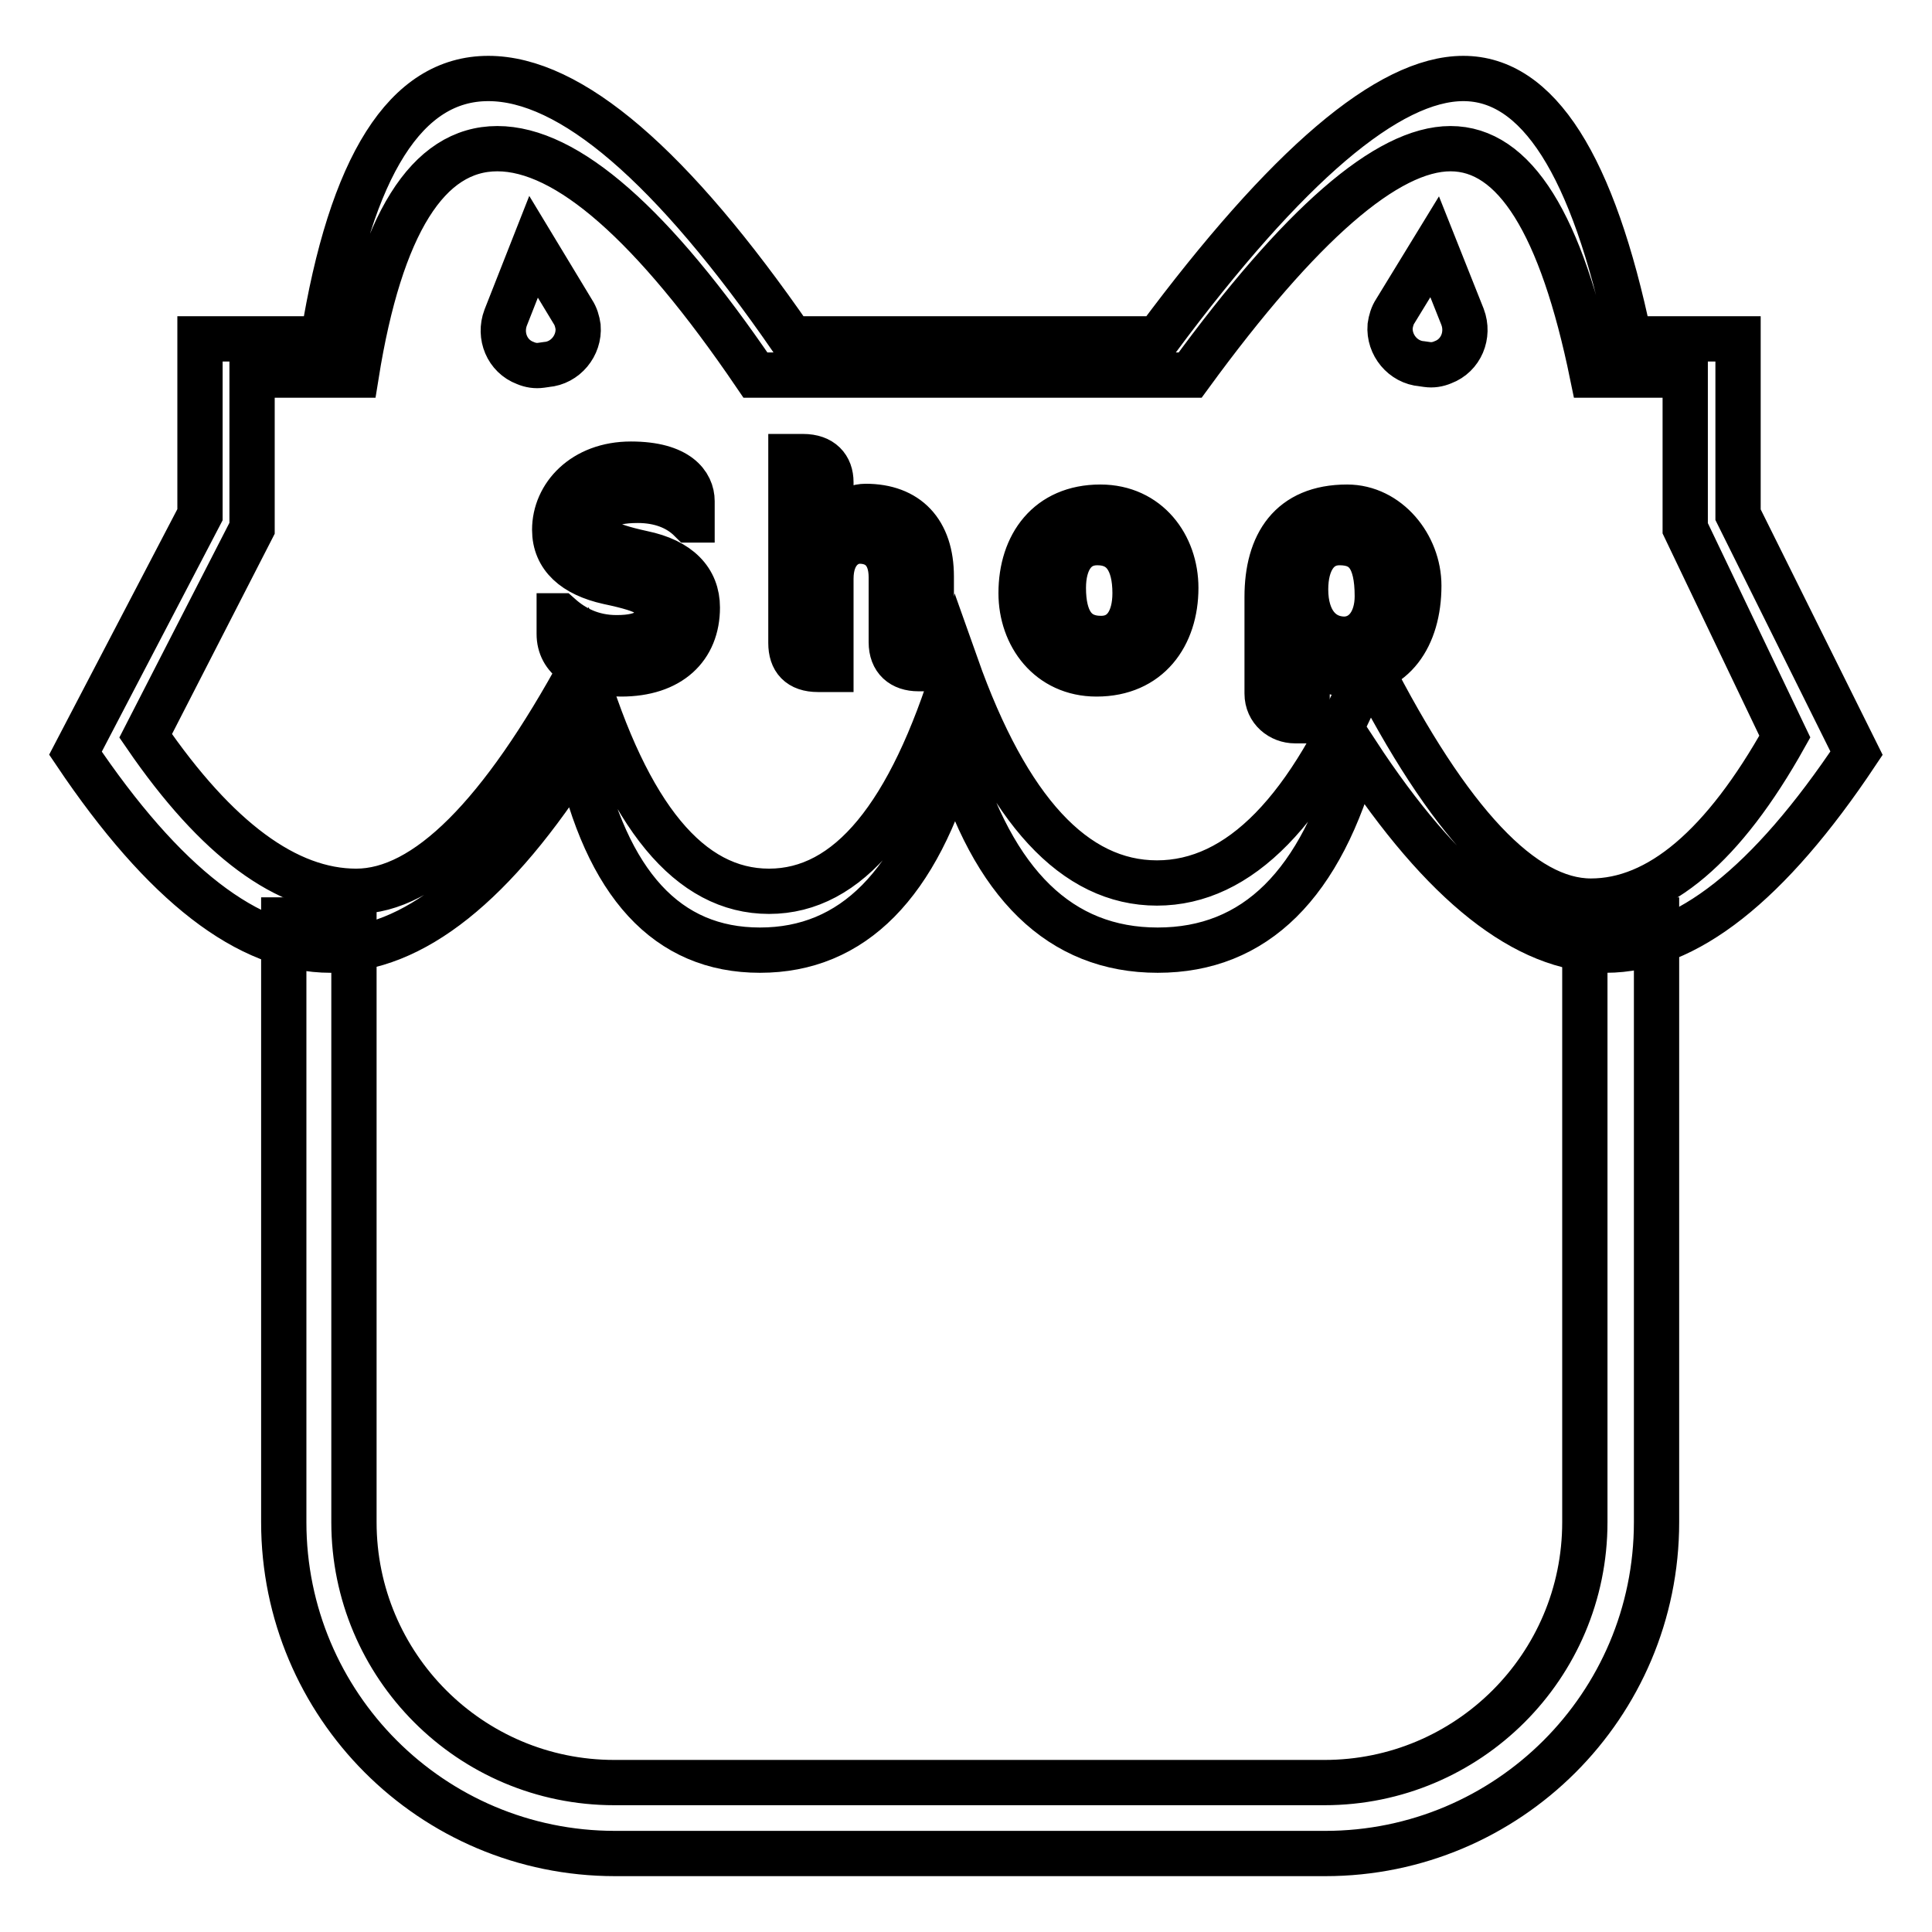 <?xml version="1.0" encoding="utf-8"?>
<!-- Svg Vector Icons : http://www.onlinewebfonts.com/icon -->
<!DOCTYPE svg PUBLIC "-//W3C//DTD SVG 1.1//EN" "http://www.w3.org/Graphics/SVG/1.1/DTD/svg11.dtd">
<svg version="1.1" xmlns="http://www.w3.org/2000/svg" xmlns:xlink="http://www.w3.org/1999/xlink" x="0px" y="0px" viewBox="0 0 256 256" enable-background="new 0 0 256 256" xml:space="preserve">
<g> <path stroke-width="6" fill-opacity="0" stroke="#000000"  d="M210,121.9v79.8c0,19.1-15.5,34.5-34.5,34.5l0,0H81.4c-19.1,0-34.5-15.5-34.5-34.5l0,0v-79.8h-9.3v79.8 c0,24.2,19.6,43.9,43.9,43.9h94.1c24.2,0,43.9-19.6,43.9-43.9v-79.8H210L210,121.9z"/> <path stroke-width="6" fill-opacity="0" stroke="#000000"  d="M70.7,32.7L67,42.1c-0.9,2.4,0.2,5.1,2.6,6c0.7,0.3,1.4,0.4,2.1,0.3l0.7-0.1c2.5-0.2,4.4-2.5,4.2-5 c-0.1-0.7-0.3-1.4-0.7-2L70.7,32.7z M190.1,32.7l3.7,9.3c0.9,2.4-0.2,5.1-2.6,6c-0.7,0.3-1.4,0.4-2.1,0.3l-0.7-0.1 c-2.5-0.2-4.4-2.5-4.2-5c0.1-0.7,0.3-1.4,0.7-2L190.1,32.7L190.1,32.7z"/> <path stroke-width="6" fill-opacity="0" stroke="#000000"  d="M26.5,44.9h16.3c3.7-23,11-34.5,21.9-34.5c10.9,0,24.3,11.5,40.2,34.5h48.5c17.1-23,30.6-34.5,40.5-34.5 c9.9,0,17.2,11.5,22,34.5h14.4v23.3L246,99.8c-11.6,17.4-22.6,26.1-33.2,26.1c-10.6,0-21.6-8.7-33-26.1 c-4.7,17.4-13.5,26.1-26.4,26.1c-12.9,0-21.8-8.7-26.9-26.1c-4.9,17.4-13.5,26.1-25.8,26.1c-12.3,0-20.3-8.7-24.1-26.1 c-11,17.4-21.9,26.1-32.8,26.1c-10.9,0-22.1-8.7-33.8-26.1l16.5-31.6V44.9z M33.4,49.7V70L19.3,97.5c9.4,13.7,18.7,20.6,27.9,20.6 s19.2-10,30-29.9c6,20,14.2,29.9,24.7,29.9c10.5,0,18.7-10,24.8-29.9c6.8,19.2,15.7,28.8,26.6,28.8s20.3-9.6,28.1-28.8 c10.6,20.8,20.4,31.2,29.4,31.2c9,0,17.6-7.3,25.7-21.8L223.3,70V49.7h-12.3c-4.1-20-10.3-30-18.8-30c-8.4,0-19.9,10-34.5,30h-57.6 c-13.6-20-25-30-34.2-30c-9.2,0-15.5,10-18.7,30H33.4L33.4,49.7z"/> <path stroke-width="6" fill-opacity="0" stroke="#000000"  d="M92.4,80.5c0-3.6-2.4-6.2-7.3-7.2c-5-1.1-6.3-2-6.3-3.6c0-2.1,1.5-3.4,5.7-3.4c2.9,0,5.3,0.9,7,2.6h0.2 v-2.5c0-2.2-1.8-4.9-8.1-4.9c-6.3,0-10.1,4.2-10.1,8.7c0,3.6,2.6,5.9,7.1,6.9c5.7,1.2,6.4,2,6.4,3.9c0,2.2-1.3,3.5-5.3,3.5 c-3.3,0-5.7-1.3-7.5-2.9h-0.1V84c0,3.2,2.8,5.3,8.2,5.3C88.8,89.3,92.4,85.8,92.4,80.5L92.4,80.5z M123.4,88.8V76.4 c0-6-3.2-9.3-8.7-9.3c-2,0-3.8,1.6-4.6,2.8v-6c0-2-1.2-3.4-3.7-3.4h-1.6v24.7c0,2.2,1.1,3.5,3.6,3.5h1.7v-12c0-3.7,2.2-5,3.8-5 c2.3,0,4.2,1.4,4.2,4.8v8.6c0,2.3,1.4,3.5,3.6,3.5H123.4z M135.3,78.6c0-6.4,3.6-11.4,10.5-11.4c6.3,0,10,5.1,10,10.7 c0,6.3-3.6,11.4-10.5,11.4C139,89.3,135.3,84.2,135.3,78.6z M150.4,78.6c0-4.2-1.6-6.7-5-6.7c-3,0-4.5,2.5-4.5,6 c0,4.2,1.5,6.7,5,6.7C148.9,84.6,150.4,82.1,150.4,78.6z M188,77.6c0,6.8-3.4,11.7-9.5,11.7c-2.3,0-4.3-1.3-5.3-3.1v9.3h-1.6 c-1.9,0-3.7-1.4-3.7-3.6V79.1c0-7,3.1-11.9,10.6-11.9C183.9,67.2,188,72.3,188,77.6L188,77.6z M182.5,79c0-5-1.6-7.1-5-7.1 c-2.9,0-4.5,2.5-4.5,6.2c0,4.2,2.1,6.6,5.2,6.6C180.8,84.6,182.5,82.3,182.5,79L182.5,79z"/></g>
</svg>
